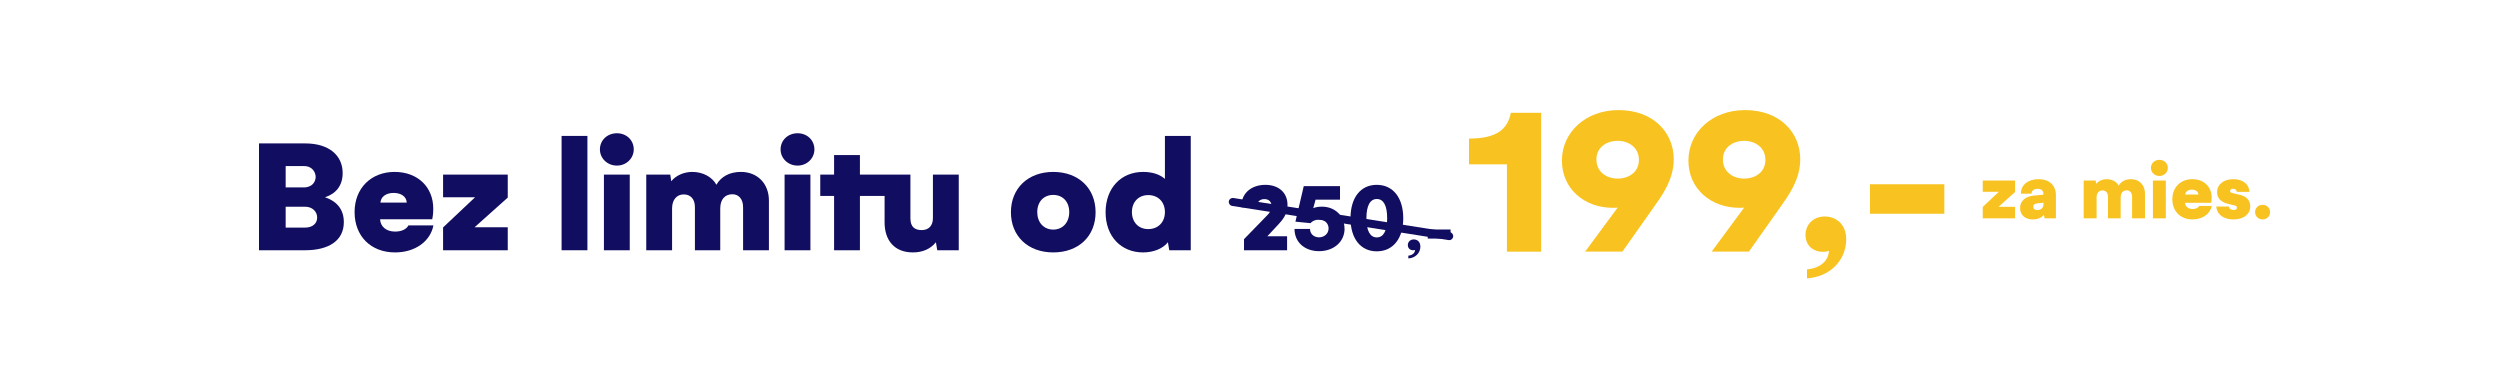 <?xml version="1.0" encoding="UTF-8"?><svg id="Layer_1" xmlns="http://www.w3.org/2000/svg" viewBox="0 0 300 47"><defs><style>.cls-1{fill:#f8c321;}.cls-2{fill:#110d60;}</style></defs><g><path class="cls-1" d="M176.28,19.72v-3.09c3.46,0,4.65-1.22,5.02-3.09h3.64V30.2h-4.11v-10.48h-4.55Z"/><path class="cls-1" d="M200.85,19.12c0,2.5-1.48,4.45-2.6,6.03l-3.56,5.04h-4.47l3.9-5.28c-.18,.03-.36,.03-.55,.03-3.43,0-6.14-2.26-6.14-5.67s2.86-6.06,6.79-6.06c4.19,0,6.63,2.7,6.63,5.9Zm-6.73,2.31c1.38,0,2.55-.81,2.55-2.24,0-1.51-1.25-2.29-2.55-2.29s-2.55,.75-2.55,2.24,1.22,2.29,2.55,2.29Z"/><path class="cls-1" d="M216.03,19.12c0,2.5-1.48,4.45-2.6,6.03l-3.56,5.04h-4.47l3.9-5.28c-.18,.03-.36,.03-.55,.03-3.43,0-6.14-2.26-6.14-5.67s2.86-6.06,6.79-6.06c4.19,0,6.63,2.7,6.63,5.9Zm-6.73,2.31c1.38,0,2.55-.81,2.55-2.24,0-1.51-1.25-2.29-2.55-2.29s-2.55,.75-2.55,2.24,1.22,2.29,2.55,2.29Z"/><path class="cls-1" d="M221.55,28.64c0,2.73-2.08,4.6-4.71,4.76v-1.07c1.77-.18,2.6-1.17,2.63-2.24-.21,.1-.47,.13-.7,.13-1.22,0-2.11-.78-2.11-2.03s.94-2.21,2.31-2.21c1.48,0,2.57,1.07,2.57,2.65Z"/><path class="cls-1" d="M233.32,25.65h-8.92v-3.54h8.92v3.54Z"/><path class="cls-1" d="M237.93,26.2v-1.37l1.92-1.81h-1.92v-1.36h3.88v1.38l-1.99,1.78h1.99v1.38h-3.88Z"/><path class="cls-1" d="M246.71,23.41v2.79h-1.36l-.08-.43c-.26,.35-.74,.56-1.33,.56-.95,0-1.53-.54-1.53-1.37s.61-1.39,1.65-1.49l1.15-.11v-.1c0-.38-.25-.6-.69-.6s-.75,.22-.73,.58h-1.28c-.02-1.04,.85-1.74,2.12-1.74s2.08,.73,2.08,1.91Zm-1.49,1.09v-.17l-.73,.07c-.35,.03-.5,.18-.5,.4,0,.28,.2,.41,.5,.41,.44,0,.73-.28,.73-.71Z"/><path class="cls-1" d="M257.4,23.22v2.98h-1.55v-2.59c0-.5-.28-.77-.64-.77-.46,0-.73,.32-.73,.85v2.51h-1.52v-2.59c0-.49-.27-.76-.67-.76-.43,0-.7,.33-.7,.84v2.51h-1.55v-4.54h1.44l.06,.4c.28-.35,.77-.56,1.26-.56,.64,0,1.19,.3,1.45,.77,.28-.49,.79-.77,1.47-.77,.99,0,1.68,.7,1.68,1.72Z"/><path class="cls-1" d="M258.11,20.15c0-.55,.44-.97,1.02-.97s1.01,.42,1.01,.97c0,.52-.43,.97-1.01,.97s-1.02-.44-1.02-.97Zm.24,6.05v-4.54h1.55v4.54h-1.55Z"/><path class="cls-1" d="M265.41,24.71c-.19,.97-1.11,1.62-2.3,1.62-1.46,0-2.43-.98-2.43-2.42s1-2.41,2.4-2.41,2.32,.92,2.32,2.2c0,.28-.03,.51-.06,.64h-3.13c.02,.44,.37,.74,.9,.74,.39,0,.68-.14,.8-.37h1.5Zm-1.6-1.37c-.02-.37-.35-.58-.79-.58s-.76,.22-.79,.58h1.58Z"/><path class="cls-1" d="M265.95,24.78h1.53c.02,.27,.23,.42,.53,.42,.24,0,.42-.08,.42-.28,0-.19-.16-.24-.34-.28l-.7-.17c-.95-.23-1.34-.74-1.34-1.4,0-.95,.8-1.57,1.95-1.57s1.9,.61,1.93,1.52h-1.52c0-.22-.18-.37-.45-.37-.21,0-.35,.1-.35,.27,0,.18,.14,.21,.38,.27l.83,.2c.87,.21,1.21,.75,1.21,1.37,0,.96-.8,1.57-2.01,1.57s-1.99-.59-2.07-1.55Z"/><path class="cls-1" d="M270.61,25.46c0-.47,.35-.88,.9-.88s.9,.41,.9,.88-.37,.87-.9,.87-.9-.41-.9-.87Z"/></g><g><path class="cls-2" d="M41.26,26.65c0,2.24-1.82,3.38-4.66,3.38h-5.52v-12.82h5.56c2.84,0,4.48,1.44,4.48,3.56,0,1.58-.88,2.5-2.12,2.9,1.26,.42,2.26,1.32,2.26,2.98Zm-6.98-6.72v2.56h2.18c1.06,0,1.42-.74,1.42-1.26,0-.46-.32-1.3-1.4-1.3h-2.2Zm2.36,7.38c.82,0,1.42-.46,1.42-1.2s-.6-1.3-1.42-1.3h-2.36v2.5h2.36Z"/><path class="cls-2" d="M52.01,27.05c-.38,1.94-2.22,3.24-4.6,3.24-2.92,0-4.86-1.96-4.86-4.84s2-4.82,4.8-4.82,4.64,1.84,4.64,4.4c0,.56-.06,1.02-.12,1.28h-6.26c.04,.88,.74,1.48,1.8,1.48,.78,0,1.36-.28,1.6-.74h3Zm-3.2-2.74c-.04-.74-.7-1.16-1.58-1.16s-1.52,.44-1.58,1.16h3.16Z"/><path class="cls-2" d="M53.17,30.03v-2.74l3.84-3.62h-3.84v-2.72h7.76v2.76l-3.98,3.56h3.98v2.76h-7.76Z"/><path class="cls-2" d="M67.39,30.03v-13.72h3.1v13.72h-3.1Z"/><path class="cls-2" d="M71.99,17.93c0-1.1,.88-1.94,2.04-1.94s2.02,.84,2.02,1.94c0,1.04-.86,1.94-2.02,1.94s-2.04-.88-2.04-1.94Zm.48,12.1v-9.08h3.1v9.08h-3.1Z"/><path class="cls-2" d="M92.27,24.07v5.96h-3.1v-5.18c0-1-.56-1.54-1.28-1.54-.92,0-1.46,.64-1.46,1.7v5.02h-3.04v-5.18c0-.98-.54-1.52-1.34-1.52-.86,0-1.4,.66-1.4,1.68v5.02h-3.1v-9.08h2.88l.12,.8c.56-.7,1.54-1.12,2.52-1.12,1.28,0,2.38,.6,2.9,1.54,.56-.98,1.58-1.54,2.94-1.54,1.98,0,3.36,1.4,3.36,3.44Z"/><path class="cls-2" d="M93.67,17.93c0-1.1,.88-1.94,2.04-1.94s2.02,.84,2.02,1.94c0,1.04-.86,1.94-2.02,1.94s-2.04-.88-2.04-1.94Zm.48,12.1v-9.08h3.1v9.08h-3.1Z"/><path class="cls-2" d="M111.95,20.95h3.1v9.08h-2.58l-.16-.96c-.66,.82-1.62,1.22-2.76,1.22-2.22,0-3.4-1.44-3.4-3.62v-3.16h-2.96v6.52h-3.1v-6.52h-1.66v-2.56h1.66v-2.34h3.1v2.34h6.06v5.26c0,1.04,.54,1.4,1.36,1.4,.86,0,1.34-.56,1.34-1.42v-5.24Z"/><path class="cls-2" d="M126.39,20.63c3.04,0,5.08,1.96,5.08,4.84s-2.04,4.82-5.08,4.82-5.08-1.96-5.08-4.82,2.04-4.84,5.08-4.84Zm0,6.92c1.16,0,1.92-.88,1.92-2.1s-.76-2.06-1.92-2.06-1.92,.84-1.92,2.06,.76,2.1,1.92,2.1Z"/><path class="cls-2" d="M139.79,16.31h3.1v13.72h-2.58l-.16-.96c-.62,.78-1.74,1.22-2.98,1.22-2.64,0-4.5-1.92-4.5-4.82s1.86-4.84,4.5-4.84c1.12,0,2.02,.3,2.62,.84v-5.16Zm0,9.14c0-1.22-.82-2.04-2-2.04s-1.96,.84-1.96,2.04,.78,2.04,1.96,2.04,2-.82,2-2.04Z"/><path class="cls-2" d="M152.09,28.35h2.36v1.68h-5.17v-1.33l2.75-2.83c.28-.28,.56-.61,.56-1.12,0-.54-.34-.86-.86-.86-.59,0-.95,.4-.9,.98h-1.86c-.08-1.63,1.16-2.69,2.87-2.69,1.58,0,2.66,.92,2.66,2.41,0,1.15-.65,1.85-1.05,2.29l-1.36,1.46Z"/><path class="cls-2" d="M161.35,27.43c0,1.62-1.34,2.71-3.06,2.71s-2.95-1.07-2.95-2.67h1.86c0,.6,.47,1.01,1.08,1.01s1.15-.42,1.15-1.07c0-.6-.46-1.06-1.15-1.06-.42,0-.82,.18-1.02,.43l-1.81-.18,1-4.26h4.35v1.62h-2.93l-.28,1.02c.32-.14,.7-.18,1.04-.18,1.61,0,2.71,1.14,2.71,2.63Z"/><path class="cls-2" d="M162.06,26.19c0-2.45,1.19-4.01,3.15-4.01s3.18,1.56,3.18,4.01-1.24,3.97-3.18,3.97-3.15-1.54-3.15-3.97Zm4.4,0c0-1.49-.42-2.31-1.24-2.31s-1.25,.82-1.25,2.31,.43,2.3,1.25,2.3,1.24-.84,1.24-2.3Z"/><path class="cls-2" d="M170.45,29.55c0,.84-.64,1.42-1.45,1.46v-.33c.54-.06,.8-.36,.81-.69-.06,.03-.14,.04-.22,.04-.38,0-.65-.24-.65-.62s.29-.68,.71-.68c.46,0,.79,.33,.79,.82Z"/><path class="cls-2" d="M174.07,28.63h-2.74v-1.09h2.74v1.09Z"/><path class="cls-2" d="M173.91,28.81s-.05,0-.08,0l-25.97-4.1c-.26-.04-.44-.29-.4-.55,.04-.26,.29-.44,.55-.4l25.97,4.1c.26,.04,.44,.29,.4,.55-.04,.24-.24,.41-.47,.41Z"/></g></svg>